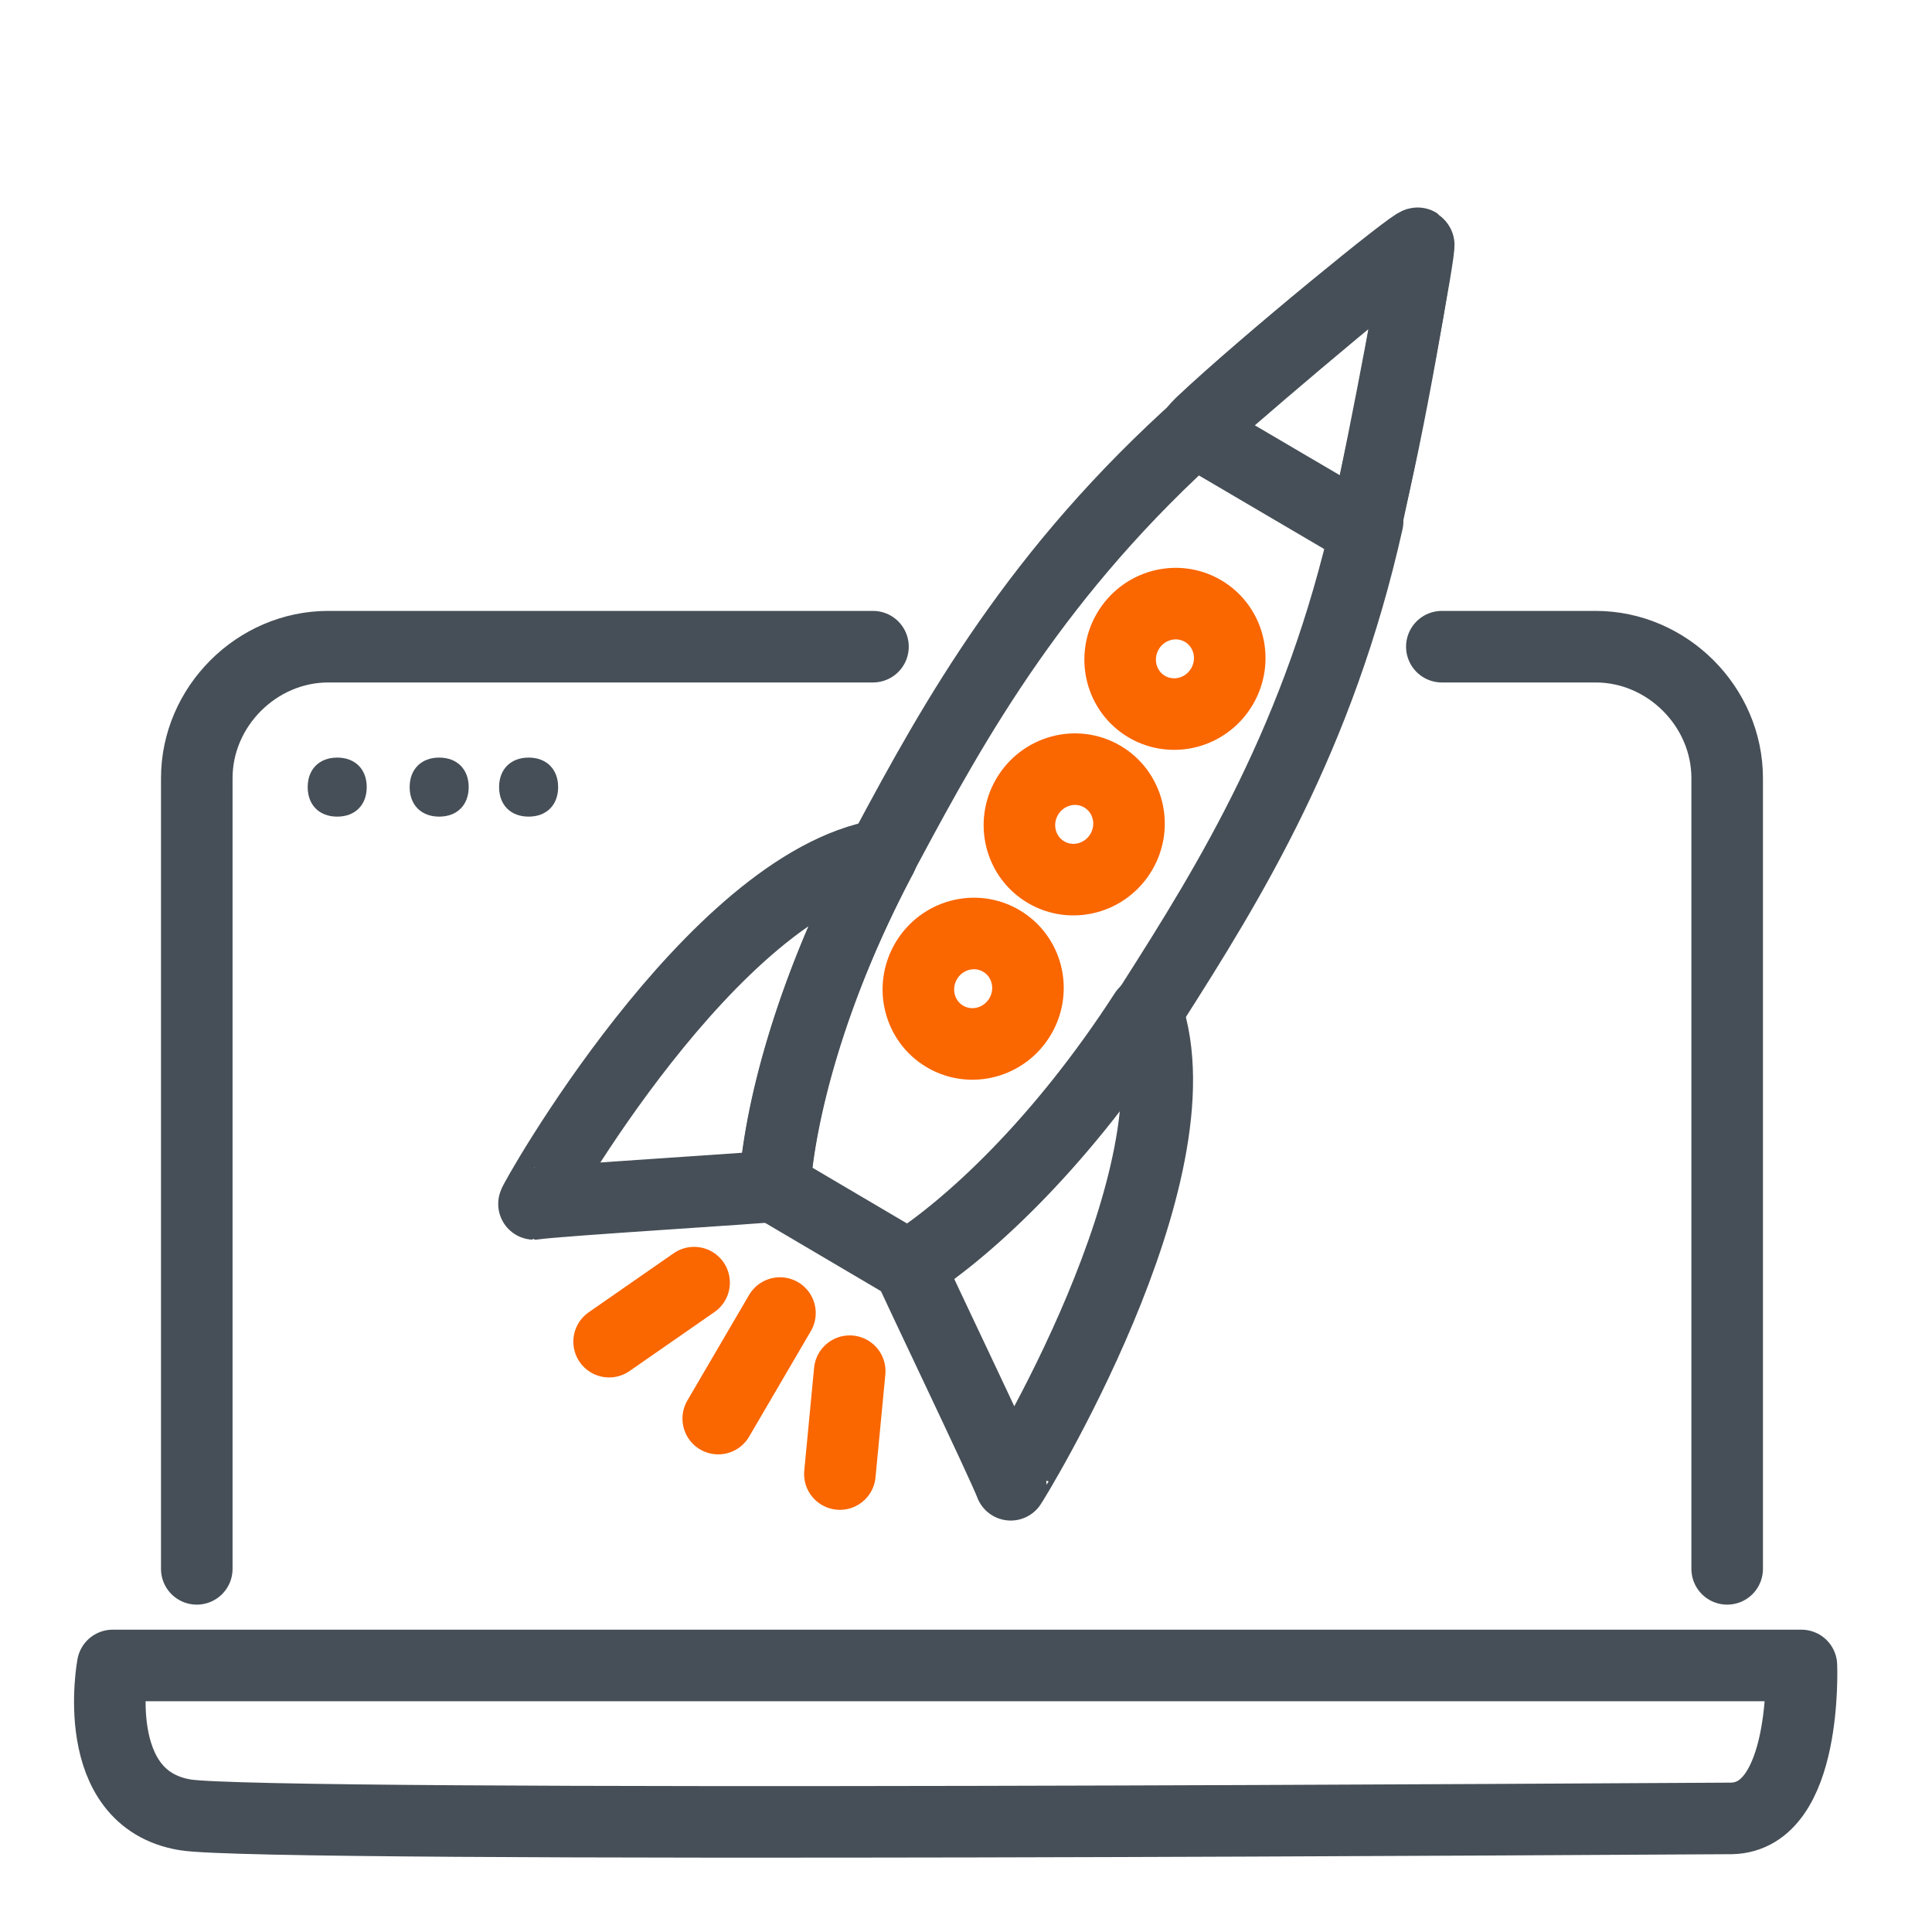 <?xml version="1.0" encoding="UTF-8"?>
<svg xmlns="http://www.w3.org/2000/svg" version="1.1" viewBox="0 0 216 216">
  <defs>
    <style>
      .cls-1 {
        fill: #464f57;
      }

      .cls-2 {
        stroke: #464f57;
      }

      .cls-2, .cls-3 {
        fill: none;
        stroke-linecap: round;
        stroke-linejoin: round;
        stroke-width: 8px;
      }

      .cls-3 {
        stroke: #fa6600;
      }
    </style>
  </defs>
  <!-- Generator: Adobe Illustrator 28.6.0, SVG Export Plug-In . SVG Version: 1.2.0 Build 709)  -->
  <g>
    <g id="Layer_1">
      <path class="cls-1" d="M37.7,91.3c-2,0-3.3-1.3-3.3-3.3s1.3-3.3,3.3-3.3,3.3,1.3,3.3,3.3-1.3,3.3-3.3,3.3Z"/>
      <path class="cls-1" d="M49.1,91.3c-2,0-3.3-1.3-3.3-3.3s1.3-3.3,3.3-3.3,3.3,1.3,3.3,3.3-1.3,3.3-3.3,3.3Z"/>
      <path class="cls-1" d="M59.1,91.3c-2,0-3.3-1.3-3.3-3.3s1.3-3.3,3.3-3.3,3.3,1.3,3.3,3.3-1.3,3.3-3.3,3.3Z"/>
      <g>
        <path class="cls-2" d="M97.6,72.3h-60.9c-8,0-14.7,6.7-14.7,14.7v88.4"/>
        <path class="cls-2" d="M193.1,175.4v-88.4c0-8-6.7-14.7-14.7-14.7h-17.2"/>
      </g>
      <g>
        <path class="cls-2" d="M152.8,58.2c2.1-9.5,6.1-30.7,5.8-30.9h0c-.4-.2-16.9,13.6-24.2,20.1-18.4,16.4-27.6,32.9-35.3,47.3-8.6,16-11.9,29.9-12.5,38l15.1,8.9c6.8-4.4,17.3-14.1,27.1-29.4,8.8-13.8,18.7-29.8,24.1-53.9Z"/>
        <ellipse class="cls-3" cx="131.4" cy="73.7" rx="6.2" ry="6.1" transform="translate(1.3 149.7) rotate(-59.6)"/>
        <ellipse class="cls-3" cx="120.1" cy="92.2" rx="6.2" ry="6.1" transform="translate(-20.2 149.1) rotate(-59.6)"/>
        <ellipse class="cls-3" cx="108.9" cy="110.6" rx="6.2" ry="6.1" transform="translate(-41.7 148.5) rotate(-59.6)"/>
        <path class="cls-2" d="M152.4,59.3c.1-.4.3-.8.3-1.2,2.5-9.4,6.1-30.7,5.8-30.9-.4-.2-17.1,13.4-24.2,20.1-.3.3-.6.6-.8.9l18.9,11.1Z"/>
        <path class="cls-2" d="M86.6,132.6c-1.1.2-24.4,1.6-26.9,2-.2,0,19.9-35.8,38.9-39,0,0,0,.2-.1.3-8.2,15.5-11.4,28.9-11.9,36.8Z"/>
        <path class="cls-2" d="M101.6,141.5c.4,1.1,10.5,22.1,11.4,24.5,0,.1,21.6-34.8,15.2-53,0,0,0,.2-.2.2-9.5,14.7-19.7,24-26.4,28.3Z"/>
        <g>
          <line class="cls-3" x1="87.2" y1="146.8" x2="80.3" y2="158.6"/>
          <line class="cls-3" x1="77.6" y1="143.4" x2="68.1" y2="150"/>
          <line class="cls-3" x1="95" y1="153.3" x2="93.9" y2="164.8"/>
        </g>
      </g>
      <path class="cls-2" d="M12.6,186.2h188.8s.7,16.9-7.8,17.1c-3.4,0-164,1.1-172.9-.4-10.9-1.8-8.1-16.7-8.1-16.7Z"/>
    </g>
  </g>
</svg>